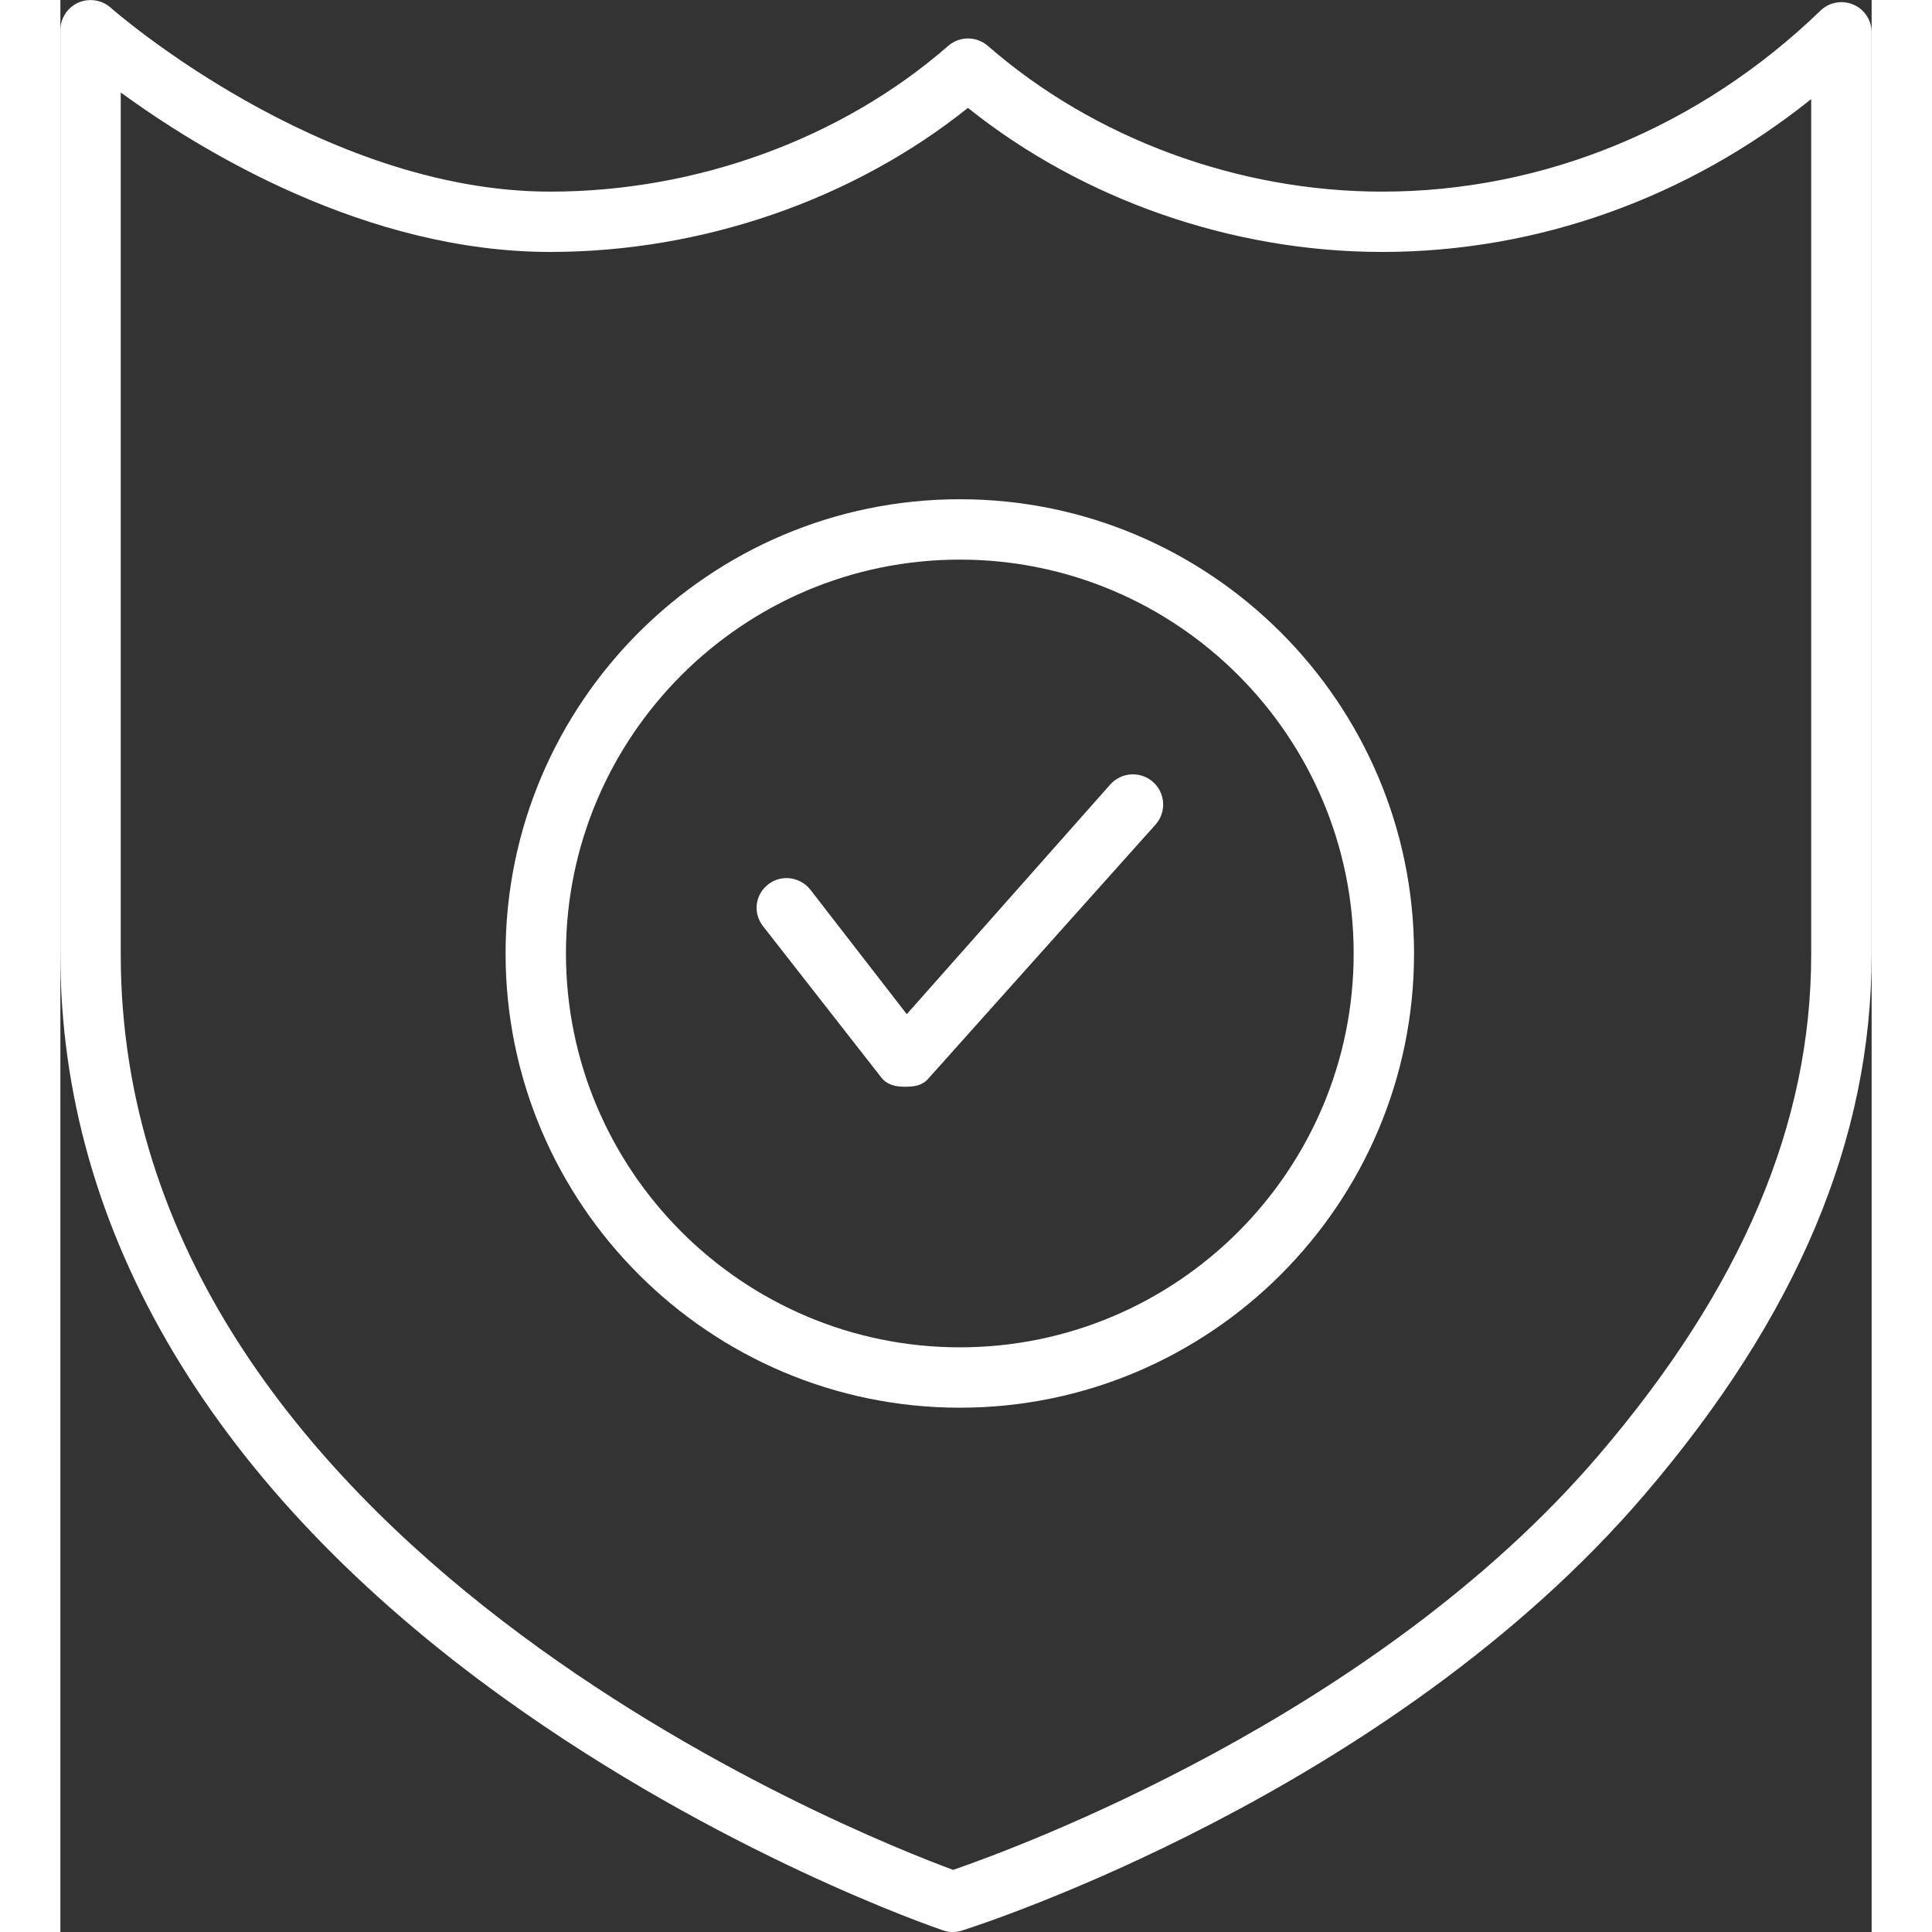 <!DOCTYPE svg PUBLIC "-//W3C//DTD SVG 1.1//EN" "http://www.w3.org/Graphics/SVG/1.1/DTD/svg11.dtd">
<!-- Uploaded to: SVG Repo, www.svgrepo.com, Transformed by: SVG Repo Mixer Tools -->
<svg version="1.1" id="Layer_1" xmlns="http://www.w3.org/2000/svg" xmlns:xlink="http://www.w3.org/1999/xlink" width="800px" height="800px" viewBox="0 0 30 32" enable-background="new 0 0 30 32" xml:space="preserve" fill="#ffffff">
<rect x="0" y="0" width="30" height="32" fill="#333333" stroke="none"/>
<g id="SVGRepo_bgCarrier" stroke-width="0"/>
<g id="SVGRepo_tracerCarrier" stroke-linecap="round" stroke-linejoin="round"/>
<g id="SVGRepo_iconCarrier"> <g> <path fill="#ffffff" d="M14.898,8.269c-4.149,0-7.524,3.375-7.524,7.524c0,4.148,3.375,7.523,7.524,7.523 c4.148,0,7.523-3.375,7.523-7.523C22.421,11.644,19.046,8.269,14.898,8.269z M14.898,22.316c-3.597,0-6.524-2.926-6.524-6.523 s2.927-6.524,6.524-6.524s6.523,2.927,6.523,6.524S18.495,22.316,14.898,22.316z"/> <path fill="#ffffff" d="M26.239,24.755C28.77,21.795,30,18.87,30,15.809V0.535c0-0.201-0.12-0.382-0.305-0.46 c-0.184-0.077-0.398-0.039-0.542,0.101c-2.001,1.933-4.58,2.998-7.26,2.998c-2.391,0-4.772-0.88-6.531-2.414 c-0.188-0.164-0.469-0.164-0.657,0c-1.758,1.534-4.16,2.414-6.591,2.414c-3.81,0-7.247-3.016-7.281-3.047 c-0.147-0.13-0.358-0.162-0.537-0.083C0.116,0.125,0,0.303,0,0.5v15.309c0,4.603,2.541,8.863,7.349,12.319 c3.589,2.581,7.123,3.795,7.271,3.845C14.672,31.991,14.727,32,14.781,32c0.051,0,0.102-0.008,0.15-0.023 C15.218,31.886,22.005,29.703,26.239,24.755z M14.787,30.971C13.257,30.408,1,25.582,1,15.809V1.532 c1.322,0.965,4.06,2.641,7.113,2.641c2.521,0,5.018-0.865,6.919-2.386c1.901,1.521,4.376,2.386,6.86,2.386 c2.575,0,5.06-0.892,7.107-2.532v14.168c0,2.812-1.152,5.525-3.521,8.295C21.779,28.429,15.825,30.614,14.787,30.971z"/> <path fill="#ffffff" d="M17.39,12.993l-3.371,3.805l-1.593-2.057c-0.169-0.219-0.483-0.263-0.701-0.094 c-0.218,0.169-0.258,0.472-0.089,0.691l1.962,2.51C13.69,17.966,13.829,18,13.978,18c0.005,0,0.011,0,0.016,0 c0.143,0,0.279-0.019,0.375-0.127l3.771-4.216c0.183-0.207,0.164-0.523-0.043-0.706C17.891,12.769,17.575,12.787,17.39,12.993z"/> </g> </g>
</svg>
